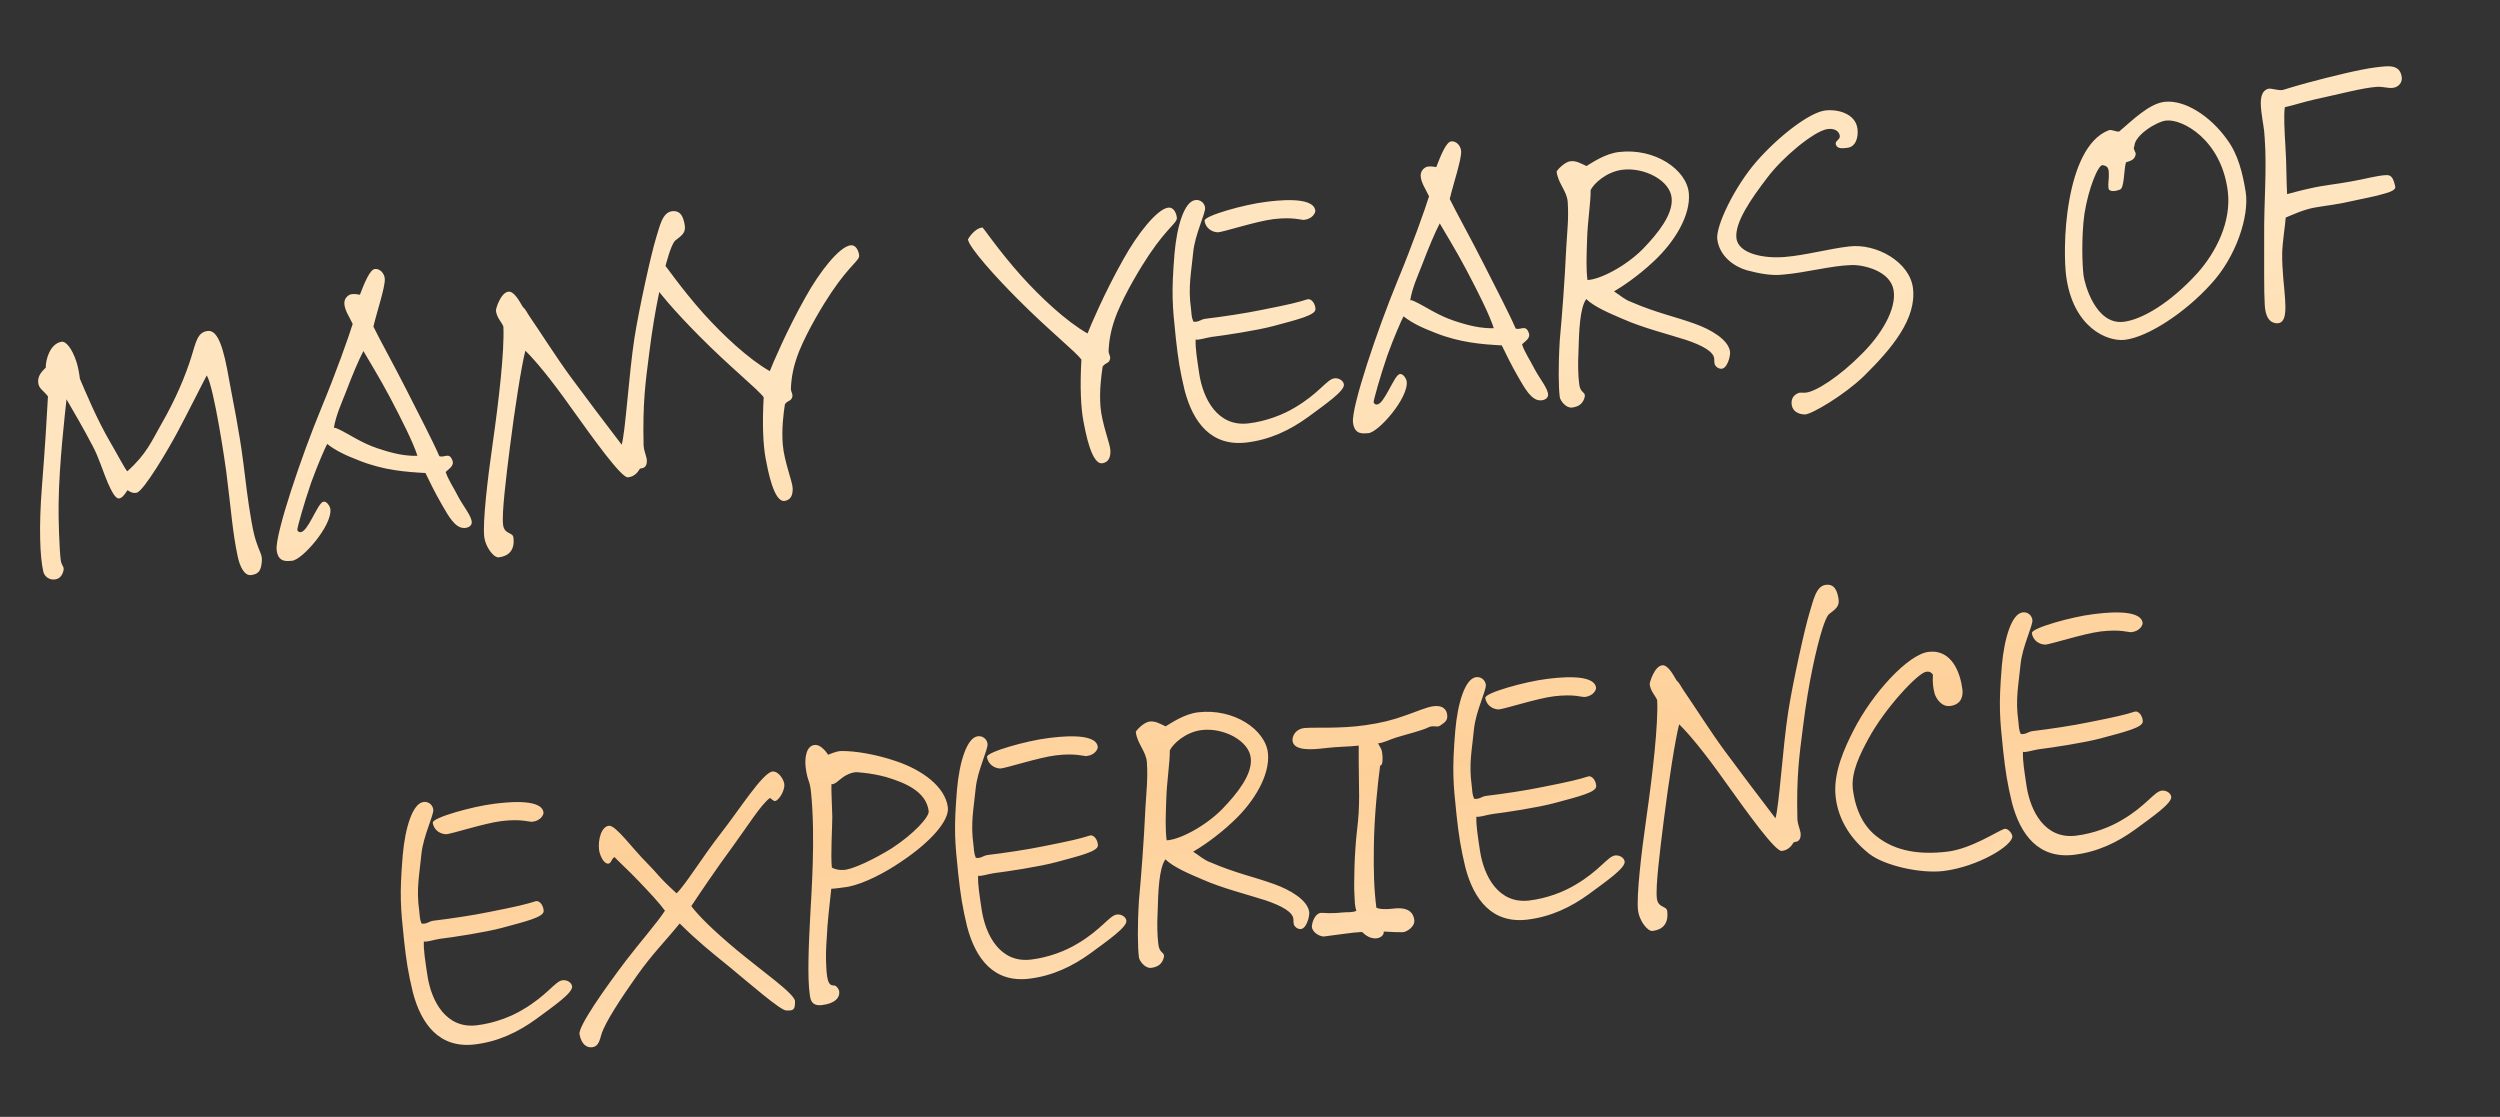 <?xml version="1.0" encoding="UTF-8"?> <svg xmlns="http://www.w3.org/2000/svg" width="291" height="130" viewBox="0 0 291 130" fill="none"><rect x="0" y="0" width="291" height="130" fill="#333333" stroke="none"/><path d="M30.468 65.438C30.376 66.379 30.137 66.831 29.22 66.94C28.385 67.038 27.888 65.786 27.683 64.838C27.068 61.993 26.923 59.515 26.341 54.931C26.225 54.015 24.927 45.118 24.069 43.697C23.622 44.511 21.835 48.107 20.67 50.275C19.714 52.08 16.724 57.214 15.896 57.354C15.442 57.45 15.118 57.235 14.842 57.056C14.488 57.606 14.197 57.978 13.863 58.018C13.446 58.068 13.001 57.232 12.525 56.147C11.98 54.858 11.472 53.184 10.807 51.952C9.688 49.801 8.72 48.181 7.742 46.479C7.588 47.935 6.874 53.983 6.824 58.599C6.786 60.295 6.912 63.96 7.065 65.168C7.155 65.876 7.499 65.92 7.391 66.398C7.287 66.918 6.965 67.379 6.422 67.443C5.802 67.559 5.155 67.129 5.034 66.508C4.65 64.82 4.509 61.369 4.881 56.63C5.254 51.891 5.431 48.952 5.583 46.143C5.07 45.442 4.496 45.257 4.443 44.502C4.39 43.747 4.837 43.271 5.327 42.79C5.304 41.947 5.781 40.029 7.146 39.783C7.683 39.677 8.394 40.608 8.871 42.031C9.076 42.641 9.212 43.386 9.302 44.095C9.962 45.624 11.25 48.77 12.871 51.538C13.572 52.724 14.524 54.556 14.817 54.86C17.061 52.86 17.668 51.307 18.708 49.492C20.549 46.314 21.639 43.562 22.272 41.542C22.816 39.828 22.965 38.668 24.175 38.525C25.343 38.386 26.019 40.379 26.688 44.317C27.104 46.594 27.845 50.101 28.321 53.851C28.569 55.809 28.845 58.314 29.282 60.758C29.54 62.123 29.65 62.659 30.09 63.791C30.347 64.48 30.54 64.668 30.468 65.438ZM54.913 60.848C54.877 61.233 54.481 61.449 54.059 61.457C52.964 61.502 52.184 60.03 51.426 58.724C50.667 57.418 49.924 55.899 49.522 55.059C47.305 54.941 44.656 54.748 41.801 53.606C40.288 53.024 39.119 52.486 38.085 51.678C37.877 52.041 36.989 54.05 36.206 56.215C35.339 58.728 34.588 61.482 34.609 61.648C34.641 61.898 34.86 61.957 34.985 61.942C35.83 61.927 36.94 58.665 37.586 58.419C37.987 58.245 38.411 58.914 38.453 59.247C38.696 61.164 35.147 65.222 33.968 65.277C33.463 65.295 32.394 65.548 32.204 64.048C31.977 62.257 35.121 53.002 37.39 47.531C39.14 43.306 40.572 39.245 41.054 37.708C40.594 36.747 40.186 36.203 40.091 35.453C40.017 34.87 40.345 34.451 40.788 34.271C41.116 34.19 41.502 34.229 41.893 34.309C42.402 32.98 43.046 31.381 43.63 31.312C44.214 31.243 44.752 31.814 44.789 32.443C44.864 33.365 43.847 36.361 43.464 38.014C44.155 39.455 45.907 42.588 47.377 45.501C48.848 48.414 50.412 51.401 51.135 53.091C51.672 53.324 52.26 52.619 52.627 53.506C52.972 54.227 52.211 54.571 51.878 54.949C52.214 55.924 52.778 56.703 53.343 57.82C53.955 58.974 54.948 60.125 54.913 60.848ZM48.59 53.055C48.097 51.506 46.736 48.791 45.345 46.165C44.231 44.056 42.845 41.809 42.301 40.859C41.755 41.896 41.038 43.588 40.213 45.758C39.798 46.823 39.071 48.431 38.864 49.809C39.073 49.785 39.031 49.789 39.48 49.99C40.56 50.496 42.048 51.547 43.906 52.172C45.674 52.766 47.114 53.103 48.59 53.055ZM79.701 26.189C79.859 27.101 79.348 27.415 78.578 28.014C78.317 28.299 78.063 28.963 77.85 29.623C77.124 31.908 76.203 35.993 75.576 41.058C75.128 44.537 74.793 46.903 74.916 51.879C74.938 52.383 75.174 52.905 75.284 53.442C75.326 53.775 75.296 54.202 74.983 54.408C74.827 54.511 74.697 54.484 74.493 54.551C74.213 55.007 73.848 55.473 73.098 55.562C72.347 55.651 69.158 51.208 66.482 47.465C64.109 44.109 62.311 41.954 61.152 40.823C60.722 42.439 59.902 47.653 59.356 52.032C58.914 55.552 58.389 59.759 58.559 61.092C58.701 62.217 59.681 61.932 59.761 62.557C59.951 64.057 59.191 64.739 58.065 64.873C57.439 64.947 56.508 63.619 56.371 62.536C56.16 60.869 56.745 55.809 57.353 51.593C58.049 46.731 58.737 40.813 58.592 37.997C58.351 37.433 57.829 36.987 57.723 36.154C57.702 35.987 58.262 34.06 59.179 33.952C59.805 33.877 60.406 34.948 60.84 35.7C61.274 36.114 61.253 36.285 61.771 37.028C62.649 38.277 64.871 41.777 66.455 43.916C68.755 47.026 69.821 48.423 72.361 51.759C72.786 50.439 73.212 43.453 73.841 39.403C74.352 36.086 75.775 29.615 76.345 27.771C76.771 26.452 77.06 24.726 78.227 24.588C79.27 24.464 79.548 25.319 79.701 26.189ZM100.002 29.703C100.081 30.328 98.992 30.753 96.818 33.972C95.82 35.443 94.036 38.404 93.034 40.849C92.328 42.624 92.116 43.96 92.061 45.193C92.031 45.62 92.359 45.877 92.198 46.277C92.043 46.718 91.688 46.591 91.365 47.052C91.2 48.087 90.969 49.933 91.113 51.734C91.283 53.744 92.257 56.082 92.269 56.842C92.291 57.685 92.016 58.183 91.354 58.303C90.071 58.54 89.371 54.69 89.113 53.325C88.839 51.835 88.71 49.482 88.892 46.246C88.27 45.347 84.975 42.735 81.382 39.101C79.005 36.718 75.807 33.206 75.686 32.248C75.686 32.248 76.372 30.983 77.373 30.864C77.456 30.854 79.234 33.519 81.898 36.502C84.166 39.024 87.143 41.801 89.607 43.201C89.892 42.448 91.585 38.441 93.763 34.588C95.417 31.6 97.716 28.705 99.009 28.552C99.593 28.483 99.928 29.12 100.002 29.703ZM136.985 25.318C137.065 25.943 135.975 26.368 133.801 29.587C132.803 31.058 131.019 34.019 130.017 36.464C129.311 38.239 129.099 39.575 129.044 40.808C129.014 41.235 129.343 41.492 129.182 41.892C129.026 42.333 128.671 42.206 128.349 42.667C128.184 43.702 127.952 45.548 128.096 47.349C128.266 49.359 129.24 51.697 129.252 52.456C129.274 53.3 128.999 53.798 128.337 53.918C127.054 54.155 126.354 50.305 126.096 48.94C125.823 47.45 125.693 45.097 125.875 41.861C125.253 40.962 121.959 38.35 118.365 34.716C115.988 32.333 112.791 28.821 112.669 27.863C112.669 27.863 113.355 26.597 114.356 26.479C114.44 26.469 116.217 29.134 118.882 32.117C121.149 34.639 124.126 37.416 126.59 38.816C126.875 38.063 128.568 34.056 130.747 30.202C132.4 27.215 134.7 24.32 135.992 24.167C136.576 24.098 136.911 24.735 136.985 25.318ZM153.101 24.507C153.132 24.757 152.8 25.473 151.799 25.592C151.465 25.631 150.568 25.23 148.232 25.507C146.23 25.744 142.248 27.062 141.737 27.038C141.143 27.024 140.329 26.613 140.212 25.697C140.138 25.113 144.881 23.79 147.384 23.493C148.301 23.384 152.879 22.757 153.101 24.507ZM156.431 44.751C156.526 45.501 154.308 47.033 152.256 48.545C150.162 50.062 147.849 51.182 145.096 51.508C141.009 51.993 138.876 49.201 137.889 45.427C137.354 43.206 137.127 41.753 136.867 39.373C136.464 35.53 136.332 34.15 136.715 29.495C136.991 26.332 137.851 23.439 139.144 23.286C139.728 23.216 140.204 23.625 140.272 24.167C140.352 24.792 139.099 27.267 138.894 29.321C138.679 31.63 138.265 33.371 138.634 35.949C138.708 36.533 138.667 36.876 138.908 37.44C139.513 37.537 139.763 37.169 140.305 37.105C142.224 36.877 145.007 36.462 146.863 36.073C150.085 35.438 151.07 35.194 152.128 34.857C152.696 34.663 153.135 35.456 153.121 36.008C153.08 36.69 151.11 37.177 148.285 37.935C146.361 38.459 142.457 39.049 140.997 39.222C140.168 39.362 139.522 39.608 139.172 39.523C139.133 40.543 139.322 41.704 139.597 43.533C140.05 46.439 141.735 49.708 145.322 49.282C147.407 49.035 149.382 48.251 150.679 47.463C153.518 45.815 154.449 44.14 155.324 44.036C155.825 43.977 156.373 44.292 156.431 44.751ZM180.199 45.993C180.163 46.378 179.768 46.594 179.345 46.602C178.25 46.647 177.471 45.174 176.712 43.869C175.954 42.563 175.211 41.044 174.808 40.203C172.592 40.086 169.942 39.892 167.088 38.75C165.575 38.169 164.406 37.63 163.372 36.823C163.164 37.186 162.276 39.194 161.492 41.359C160.625 43.873 159.874 46.626 159.895 46.793C159.927 47.043 160.146 47.102 160.271 47.087C161.116 47.071 162.226 43.81 162.872 43.564C163.274 43.39 163.697 44.058 163.739 44.392C163.983 46.308 160.433 50.366 159.255 50.422C158.749 50.439 157.681 50.693 157.49 49.193C157.263 47.401 160.407 38.147 162.676 32.676C164.426 28.451 165.859 24.39 166.341 22.852C165.88 21.892 165.473 21.348 165.377 20.598C165.303 20.015 165.631 19.595 166.074 19.416C166.403 19.335 166.788 19.373 167.18 19.454C167.688 18.125 168.332 16.526 168.916 16.457C169.5 16.387 170.038 16.958 170.076 17.588C170.15 18.51 169.133 21.506 168.75 23.159C169.441 24.599 171.194 27.733 172.664 30.646C174.134 33.559 175.698 36.545 176.421 38.236C176.959 38.468 177.547 37.764 177.913 38.651C178.258 39.371 177.498 39.715 177.165 40.093C177.5 41.068 178.065 41.847 178.63 42.965C179.242 44.118 180.235 45.27 180.199 45.993ZM173.876 38.199C173.383 36.651 172.023 33.936 170.631 31.31C169.517 29.2 168.131 26.954 167.587 26.003C167.042 27.041 166.325 28.733 165.5 30.903C165.084 31.967 164.357 33.576 164.151 34.954C164.359 34.929 164.318 34.934 164.766 35.135C165.847 35.641 167.335 36.691 169.192 37.317C170.961 37.911 172.401 38.247 173.876 38.199ZM201.378 40.944C201.441 41.444 201.022 43.143 200.187 42.904C199.968 42.845 199.874 42.772 199.727 42.62C199.482 42.353 199.565 42.005 199.538 41.796C199.516 40.953 198.195 40.222 196.249 39.564C194.131 38.885 191.246 38.17 188.913 37.135C187.437 36.507 185.558 35.715 184.639 34.809C183.884 35.871 183.8 38.545 183.732 41.006C183.656 42.411 183.7 43.759 183.811 44.634C183.917 45.806 184.563 45.56 184.471 46.163C184.284 47.031 183.691 47.355 182.981 47.439C182.272 47.523 181.609 46.629 181.556 46.212C181.418 45.129 181.367 42.724 181.56 39.572C181.826 36.664 182.117 32.951 182.313 28.825C182.43 26.739 182.61 25.491 182.481 23.476C182.359 22.18 181.367 21.367 181.192 19.992C181.177 19.867 181.957 19.013 182.609 18.809C183.385 18.59 184.127 19.094 184.664 19.326C185.373 18.904 186.852 17.883 188.437 17.695C192.607 17.2 196.314 19.721 196.58 22.481C196.813 24.991 195.004 28.081 192.505 30.408C190.615 32.197 188.699 33.439 187.87 33.918C188.606 34.38 189.092 34.873 189.89 35.158C192.802 36.42 195.061 36.872 197.326 37.703C199.1 38.338 201.198 39.527 201.378 40.944ZM194.584 23.098C194.45 21.042 191.454 19.452 188.868 19.758C186.991 19.981 185.476 21.387 185.149 22.145C185.167 23.623 184.795 25.697 184.736 27.903C184.672 29.73 184.612 31.259 184.781 32.592C186.215 32.549 189.237 31.007 191.262 28.948C193.057 27.086 194.733 24.942 194.584 23.098ZM222.667 33.514C223.121 37.097 220.218 40.571 216.943 43.793C214.642 46.011 210.86 48.236 210.099 48.242C209.38 48.242 208.701 47.9 208.569 47.196C208.454 46.618 208.641 46.088 209.198 45.811C209.474 45.651 209.61 45.72 210.032 45.712C211.263 45.735 214.263 43.688 216.663 41.246C218.922 39.033 220.784 36.021 220.415 33.781C220.046 31.541 216.947 30.808 215.513 30.852C213.109 30.925 210.29 31.725 207.61 31.958C206.067 32.141 204.538 31.772 203.312 31.453C201.862 31.032 200.144 29.84 199.89 27.84C199.7 26.34 201.872 21.769 204.458 18.798C207.008 15.873 210.633 13.075 212.468 12.858C213.886 12.69 215.983 13.202 216.211 14.994C216.327 15.91 216.058 17.127 214.968 17.213C214.468 17.273 213.842 17.347 213.69 16.815C213.554 16.408 214.21 16.246 214.157 15.829C214.078 15.204 213.447 14.899 212.66 15.034C211.127 15.3 207.524 18.265 205.713 20.679C203.861 23.098 201.889 25.912 202.122 27.745C202.344 29.495 205.218 30.127 207.773 29.909C210.244 29.7 212.777 28.977 215.238 28.685C218.45 28.304 222.286 30.514 222.667 33.514ZM261.397 22.324C261.84 25.147 260.284 29.899 257.38 33.035C254.413 36.347 250.038 39.234 247.327 39.556C245.283 39.798 241.26 38.118 240.488 32.035C240.324 30.743 240.193 27.037 240.864 23.32C241.504 19.692 242.875 16.146 245.46 15.163C245.783 15.04 246.2 15.329 246.664 15.316C248.232 13.988 250.147 12.069 251.941 11.857C254.318 11.575 257.32 13.545 259.228 16.237C260.555 18.025 261.044 20.209 261.397 22.324ZM259.311 22.233C258.55 16.233 254.009 13.811 252.132 14.033C250.964 14.172 248.459 15.78 248.445 17.008C248.196 17.376 248.702 17.697 248.578 18.05C248.433 18.574 248.109 18.697 247.458 18.901C247.199 19.863 247.286 21.882 246.76 22.072C246.275 22.256 245.488 22.392 245.424 21.892C245.356 21.35 245.501 20.825 245.468 20.237C245.462 19.519 245.31 19.325 244.747 19.223C244.231 19.157 243.099 21.914 242.629 24.887C242.274 27.425 242.358 30.756 242.527 32.089C242.638 32.964 243.893 37.848 247.188 37.458C249.273 37.21 252.55 35.342 255.782 31.787C257.931 29.375 259.766 25.816 259.311 22.233ZM279.566 9.004C279.64 9.587 279.203 10.147 278.536 10.226C277.952 10.295 277.414 10.063 276.658 10.11C275.021 10.22 272.238 10.973 269.559 11.544C268.281 11.822 266.859 12.287 265.952 12.479C265.818 13.426 265.915 15.19 266.022 17.039C266.145 18.673 266.134 21.255 266.219 22.598C266.59 22.512 267.773 22.16 268.763 21.958C270.655 21.522 271.75 21.477 273.653 21.124C275.269 20.848 276.655 20.43 277.792 20.38C278.465 20.342 278.633 20.999 278.806 21.698C278.895 22.068 278.374 22.299 277.639 22.512C276.581 22.849 275.007 23.121 273.855 23.384C272.13 23.8 270.79 23.917 269.382 24.168C268.1 24.405 266.782 25.026 266.057 25.324C266.001 26.218 265.687 28.075 265.647 29.433C265.614 31.509 265.91 33.504 265.98 34.722C266.044 35.898 266.188 37.7 264.994 37.63C263.966 37.541 263.673 36.56 263.613 35.425C263.522 34.041 263.553 30.611 263.548 27.567C263.52 23.341 263.879 19.83 263.611 16.056C263.547 14.879 263.41 14.472 263.231 13.056C263.03 11.472 263.216 10.604 263.987 10.344C264.31 10.221 265.072 10.553 265.698 10.479C265.74 10.474 266.959 10.076 268.637 9.623C271.176 8.942 274.746 8.053 276.54 7.84C277.958 7.672 279.365 7.421 279.566 9.004ZM63.263 94.57C63.295 94.82 62.962 95.536 61.961 95.655C61.627 95.695 60.73 95.293 58.394 95.57C56.392 95.808 52.411 97.126 51.9 97.102C51.305 97.088 50.491 96.677 50.375 95.76C50.301 95.177 55.044 93.853 57.546 93.556C58.464 93.448 63.041 92.82 63.263 94.57ZM66.593 114.814C66.689 115.564 64.47 117.096 62.418 118.608C60.324 120.125 58.011 121.245 55.258 121.572C51.171 122.056 49.038 119.264 48.052 115.49C47.516 113.27 47.289 111.817 47.03 109.437C46.627 105.594 46.494 104.214 46.877 99.558C47.153 96.396 48.014 93.502 49.307 93.349C49.891 93.28 50.366 93.689 50.434 94.231C50.514 94.855 49.261 97.33 49.056 99.384C48.841 101.694 48.427 103.435 48.797 106.013C48.871 106.596 48.83 106.939 49.07 107.503C49.675 107.6 49.925 107.232 50.467 107.168C52.386 106.941 55.17 106.526 57.025 106.137C60.247 105.501 61.232 105.257 62.29 104.92C62.858 104.726 63.297 105.52 63.283 106.072C63.242 106.753 61.272 107.24 58.447 107.998C56.524 108.522 52.619 109.112 51.159 109.285C50.33 109.426 49.684 109.672 49.335 109.586C49.295 110.606 49.484 111.768 49.759 113.596C50.212 116.503 51.897 119.771 55.484 119.346C57.569 119.099 59.544 118.315 60.841 117.526C63.68 115.879 64.611 114.203 65.487 114.1C65.987 114.04 66.535 114.356 66.593 114.814ZM91.257 91.082C91.488 91.9 90.671 93.139 90.26 93.23C90.056 93.296 89.853 93.025 89.623 92.883C88.612 93.595 86.959 96.244 85.336 98.466C83.348 101.155 81.32 104.187 80.467 105.472C81.282 106.559 82.933 108.225 85.774 110.595C88.755 113.075 92.561 115.711 92.542 116.559C92.533 117.49 92.429 117.672 91.491 117.614C90.807 117.568 87.428 114.628 84.922 112.556C82.609 110.674 81.34 109.682 79.115 107.493C77.283 109.74 75.924 111.043 74.13 113.582C72.335 116.121 70.416 119.013 70.001 120.416C69.794 121.117 69.664 121.767 69.002 121.888C68.174 122.028 67.625 121.374 67.456 120.379C67.298 119.467 70.383 115.084 72.885 111.784C74.373 109.832 76.518 107.378 77.402 106.005C76.686 105.032 75.609 103.891 74.34 102.561C73.264 101.42 72.021 100.299 71.53 99.765C71.134 99.981 71.161 100.528 70.78 100.53C70.186 100.516 69.787 99.379 69.735 98.963C69.576 97.713 70.017 96.18 70.898 96.118C71.695 96.066 73.603 98.758 75.348 100.496C76.706 101.858 76.503 101.924 78.754 103.983C79.738 103.063 81.808 99.688 83.883 97.031C86.142 94.141 88.747 89.984 89.909 89.804C90.452 89.739 91.042 90.388 91.257 91.082ZM110.332 93.98C110.522 95.48 108.383 97.975 104.909 100.29C103.118 101.517 100.7 102.819 98.719 103.223C98.094 103.297 97.39 103.423 96.759 103.456C96.549 105.468 96.297 107.486 96.242 109.057C96.043 111.492 96.213 113.163 96.245 113.413C96.371 114.413 96.581 114.727 97.086 114.709C97.342 114.721 97.546 114.993 97.671 115.316C97.814 116.103 97.225 116.807 95.682 116.99C94.514 117.129 94.341 116.43 94.262 115.805C93.966 113.81 94.127 110.069 94.314 106.537C94.435 104.154 94.939 97.454 94.404 92.231C94.255 90.726 93.995 91.011 93.783 89.344C93.657 88.344 93.784 86.68 94.973 86.708C95.615 86.759 96.226 87.574 96.388 87.851C96.633 87.78 97.269 87.451 97.9 87.418C99.506 87.397 101.926 87.787 104.316 88.603C107.279 89.605 110.02 91.522 110.332 93.98ZM108.101 94.413C107.81 92.122 105.352 91.102 103.109 90.438C101.267 89.937 99.609 89.88 99.609 89.88C98.775 89.979 98.192 90.386 97.655 90.831C97.39 91.074 97.041 91.326 96.78 91.273C96.75 92.038 96.836 93.381 96.88 95.067C96.867 96.634 96.679 99.49 96.828 100.994C97.235 101.2 97.626 101.28 98.132 101.263C99.191 101.264 101.9 99.928 103.822 98.727C106.364 97.072 108.185 95.08 108.101 94.413ZM127.78 86.92C127.811 87.17 127.479 87.886 126.478 88.005C126.144 88.045 125.247 87.644 122.911 87.921C120.909 88.158 116.927 89.476 116.416 89.452C115.822 89.438 115.008 89.027 114.891 88.11C114.817 87.527 119.56 86.203 122.063 85.907C122.98 85.798 127.558 85.171 127.78 86.92ZM131.11 107.164C131.205 107.914 128.987 109.446 126.935 110.958C124.841 112.475 122.528 113.596 119.775 113.922C115.688 114.407 113.555 111.614 112.568 107.84C112.033 105.62 111.806 104.167 111.546 101.787C111.143 97.944 111.011 96.564 111.394 91.908C111.67 88.746 112.531 85.853 113.823 85.699C114.407 85.63 114.883 86.039 114.951 86.581C115.031 87.206 113.778 89.68 113.573 91.735C113.358 94.044 112.944 95.785 113.313 98.363C113.387 98.946 113.346 99.29 113.587 99.853C114.192 99.951 114.442 99.583 114.984 99.518C116.903 99.291 119.687 98.876 121.542 98.487C124.764 97.851 125.749 97.608 126.807 97.271C127.375 97.076 127.814 97.87 127.8 98.422C127.759 99.103 125.789 99.591 122.964 100.348C121.041 100.873 117.136 101.462 115.676 101.636C114.847 101.776 114.201 102.022 113.852 101.936C113.812 102.956 114.001 104.118 114.276 105.946C114.729 108.853 116.414 112.121 120.001 111.696C122.086 111.449 124.061 110.665 125.358 109.877C128.197 108.229 129.128 106.554 130.004 106.45C130.504 106.39 131.052 106.706 131.11 107.164ZM152.392 106.164C152.456 106.664 152.036 108.363 151.202 108.123C150.982 108.065 150.889 107.991 150.742 107.839C150.497 107.572 150.58 107.224 150.553 107.016C150.531 106.173 149.21 105.441 147.264 104.784C145.146 104.105 142.261 103.389 139.928 102.355C138.451 101.726 136.573 100.934 135.653 100.028C134.899 101.09 134.815 103.765 134.746 106.226C134.671 107.63 134.715 108.979 134.826 109.854C134.932 111.025 135.578 110.779 135.485 111.382C135.299 112.25 134.705 112.575 133.996 112.659C133.287 112.743 132.623 111.849 132.571 111.432C132.433 110.349 132.382 107.944 132.575 104.792C132.841 101.884 133.132 98.17 133.328 94.044C133.444 91.958 133.625 90.71 133.496 88.696C133.374 87.399 132.382 86.586 132.207 85.211C132.191 85.086 132.972 84.232 133.623 84.028C134.4 83.809 135.141 84.314 135.679 84.546C136.387 84.124 137.867 83.102 139.451 82.914C143.622 82.42 147.329 84.941 147.594 87.701C147.828 90.21 146.019 93.301 143.52 95.627C141.63 97.416 139.713 98.659 138.885 99.137C139.621 99.6 140.107 100.092 140.905 100.378C143.817 101.64 146.076 102.091 148.34 102.922C150.114 103.558 152.213 104.747 152.392 106.164ZM145.598 88.318C145.464 86.261 142.468 84.671 139.883 84.978C138.006 85.2 136.491 86.606 136.164 87.364C136.182 88.842 135.81 90.917 135.751 93.123C135.686 94.949 135.627 96.479 135.796 97.812C137.23 97.769 140.251 96.226 142.276 94.168C144.072 92.305 145.747 90.161 145.598 88.318ZM168.461 83.281C168.494 83.869 168.223 84.07 167.598 84.483C167.243 84.694 166.868 84.4 166.346 84.631C165.429 85.078 163.824 85.438 162.521 85.846C161.666 86.117 160.994 86.492 160.405 86.52C160.74 87.157 160.829 87.189 160.887 87.647C160.961 88.23 160.988 89.115 160.649 89.113C160.387 91.047 159.95 94.948 159.915 98.674C159.878 101.385 159.929 103.451 160.209 105.66C160.658 105.86 161.419 105.855 162.253 105.756C163.296 105.632 164.459 105.79 164.623 107.082C164.728 107.915 163.66 108.507 163.28 108.51C162.644 108.501 162.221 108.508 161.069 108.434C161.122 108.85 160.663 109.243 160.069 109.229C159.474 109.215 159.015 108.931 158.535 108.48C157.44 108.526 155.657 108.822 154.113 109.005C153.78 109.044 152.799 108.653 152.704 107.903C152.672 107.653 152.93 106.353 153.765 106.255C153.931 106.235 154.881 106.376 156.299 106.208C156.716 106.158 157.446 106.241 157.884 106.02C157.685 105.451 157.689 104.817 157.662 104.27C157.571 102.885 157.653 99.196 157.961 96.622C158.337 93.574 158.162 91.861 158.156 88.817L158.153 86.787C156.86 86.94 155.88 86.887 154.211 87.085C153.043 87.224 150.416 87.535 150.445 86.094C150.48 85.371 151.084 84.792 151.882 84.739C153.096 84.638 156.001 84.843 158.952 84.409C160.74 84.154 162.095 83.824 163.633 83.261C164.972 82.807 166.05 82.298 166.885 82.199C167.886 82.081 168.408 82.526 168.461 83.281ZM185.78 80.043C185.811 80.293 185.479 81.009 184.478 81.128C184.144 81.168 183.247 80.767 180.911 81.043C178.909 81.281 174.927 82.599 174.416 82.575C173.822 82.561 173.008 82.15 172.891 81.233C172.817 80.65 177.56 79.326 180.063 79.029C180.98 78.921 185.558 78.293 185.78 80.043ZM189.11 100.287C189.205 101.037 186.987 102.569 184.935 104.081C182.841 105.598 180.528 106.718 177.775 107.045C173.688 107.529 171.555 104.737 170.568 100.963C170.033 98.743 169.806 97.29 169.546 94.91C169.143 91.067 169.011 89.687 169.394 85.031C169.67 81.869 170.531 78.975 171.823 78.822C172.407 78.753 172.883 79.162 172.951 79.704C173.031 80.329 171.778 82.803 171.573 84.858C171.358 87.167 170.944 88.908 171.313 91.486C171.387 92.069 171.346 92.412 171.587 92.976C172.192 93.073 172.442 92.706 172.984 92.641C174.903 92.414 177.686 91.999 179.542 91.61C182.764 90.974 183.749 90.73 184.807 90.394C185.375 90.199 185.814 90.993 185.8 91.545C185.759 92.226 183.789 92.713 180.964 93.471C179.04 93.995 175.136 94.585 173.676 94.758C172.847 94.899 172.201 95.145 171.851 95.059C171.812 96.079 172.001 97.241 172.276 99.069C172.729 101.976 174.414 105.244 178.001 104.819C180.086 104.572 182.061 103.788 183.358 102.999C186.197 101.352 187.128 99.677 188.003 99.573C188.504 99.513 189.052 99.829 189.11 100.287ZM214.002 69.676C214.16 70.588 213.649 70.902 212.879 71.501C212.618 71.786 212.364 72.45 212.151 73.11C211.425 75.395 210.504 79.48 209.877 84.545C209.429 88.024 209.094 90.39 209.217 95.366C209.239 95.871 209.475 96.392 209.585 96.929C209.627 97.262 209.597 97.689 209.284 97.895C209.128 97.998 208.998 97.972 208.795 98.038C208.514 98.494 208.149 98.96 207.399 99.049C206.648 99.138 203.459 94.695 200.783 90.952C198.41 87.596 196.612 85.441 195.453 84.31C195.023 85.926 194.203 91.14 193.658 95.519C193.215 99.039 192.691 103.246 192.86 104.58C193.002 105.704 193.982 105.419 194.062 106.044C194.252 107.544 193.492 108.226 192.366 108.36C191.74 108.434 190.81 107.106 190.672 106.023C190.461 104.356 191.046 99.296 191.654 95.08C192.35 90.218 193.039 84.3 192.893 81.484C192.652 80.92 192.13 80.475 192.024 79.641C192.003 79.475 192.563 77.547 193.48 77.439C194.106 77.364 194.707 78.435 195.142 79.187C195.575 79.601 195.555 79.772 196.072 80.515C196.95 81.764 199.172 85.264 200.756 87.403C203.056 90.513 204.122 91.91 206.662 95.246C207.087 93.926 207.513 86.94 208.143 82.89C208.653 79.573 210.076 73.102 210.646 71.258C211.072 69.939 211.361 68.213 212.529 68.075C213.571 67.951 213.849 68.806 214.002 69.676ZM234.23 97.306C234.368 98.389 230.2 100.913 226.196 101.388C223.61 101.695 219.39 100.799 217.558 99.367C214.921 97.269 213.889 94.812 213.666 92.723C213.354 89.927 214.757 86.969 215.739 85.034C218.01 80.578 222.148 76.154 224.484 75.877C227.236 75.551 228.19 78.398 228.423 80.231C228.508 80.898 228.395 82.011 226.977 82.179C225.976 82.298 225.338 81.274 225.18 80.7C225.012 80.044 224.938 79.46 224.989 78.524C224.686 78.137 224.477 78.162 224.185 78.196C223.231 78.352 219.39 82.444 217.472 86.013C216.547 87.73 215.424 89.893 215.678 91.893C216.016 94.559 217.088 96.335 218.493 97.395C220.655 99.085 223.419 99.518 226.672 99.132C229.425 98.806 232.508 96.749 233.28 96.488C233.686 96.355 234.188 96.972 234.23 97.306ZM249.4 72.5C249.432 72.75 249.1 73.466 248.099 73.585C247.765 73.624 246.867 73.223 244.532 73.5C242.53 73.737 238.548 75.055 238.037 75.031C237.443 75.017 236.628 74.606 236.512 73.69C236.438 73.106 241.181 71.783 243.684 71.486C244.601 71.377 249.178 70.75 249.4 72.5ZM252.731 92.744C252.826 93.494 250.607 95.026 248.555 96.538C246.462 98.055 244.148 99.175 241.396 99.501C237.308 99.986 235.176 97.194 234.189 93.42C233.653 91.199 233.427 89.746 233.167 87.366C232.764 83.523 232.631 82.143 233.014 77.488C233.291 74.325 234.151 71.432 235.444 71.279C236.028 71.209 236.503 71.618 236.572 72.16C236.651 72.785 235.399 75.26 235.194 77.314C234.979 79.623 234.565 81.364 234.934 83.942C235.008 84.526 234.967 84.869 235.208 85.432C235.813 85.53 236.063 85.162 236.605 85.098C238.523 84.87 241.307 84.456 243.163 84.066C246.384 83.43 247.37 83.187 248.428 82.85C248.996 82.656 249.435 83.45 249.42 84.001C249.38 84.683 247.409 85.17 244.585 85.928C242.661 86.452 238.757 87.042 237.297 87.215C236.468 87.355 235.822 87.601 235.472 87.516C235.432 88.535 235.622 89.697 235.896 91.526C236.35 94.432 238.034 97.701 241.621 97.275C243.707 97.028 245.682 96.244 246.979 95.456C249.818 93.808 250.748 92.133 251.624 92.029C252.125 91.97 252.673 92.285 252.731 92.744Z" fill="url(#paint0_linear_286_271)"></path><defs><linearGradient id="paint0_linear_286_271" x1="185.116" y1="146.799" x2="172.427" y2="36.187" gradientUnits="userSpaceOnUse"><stop offset="0.052" stop-color="#FFEBD0"></stop><stop offset="0.534" stop-color="#FED099"></stop><stop offset="1" stop-color="#FFE5BF"></stop></linearGradient></defs></svg> 